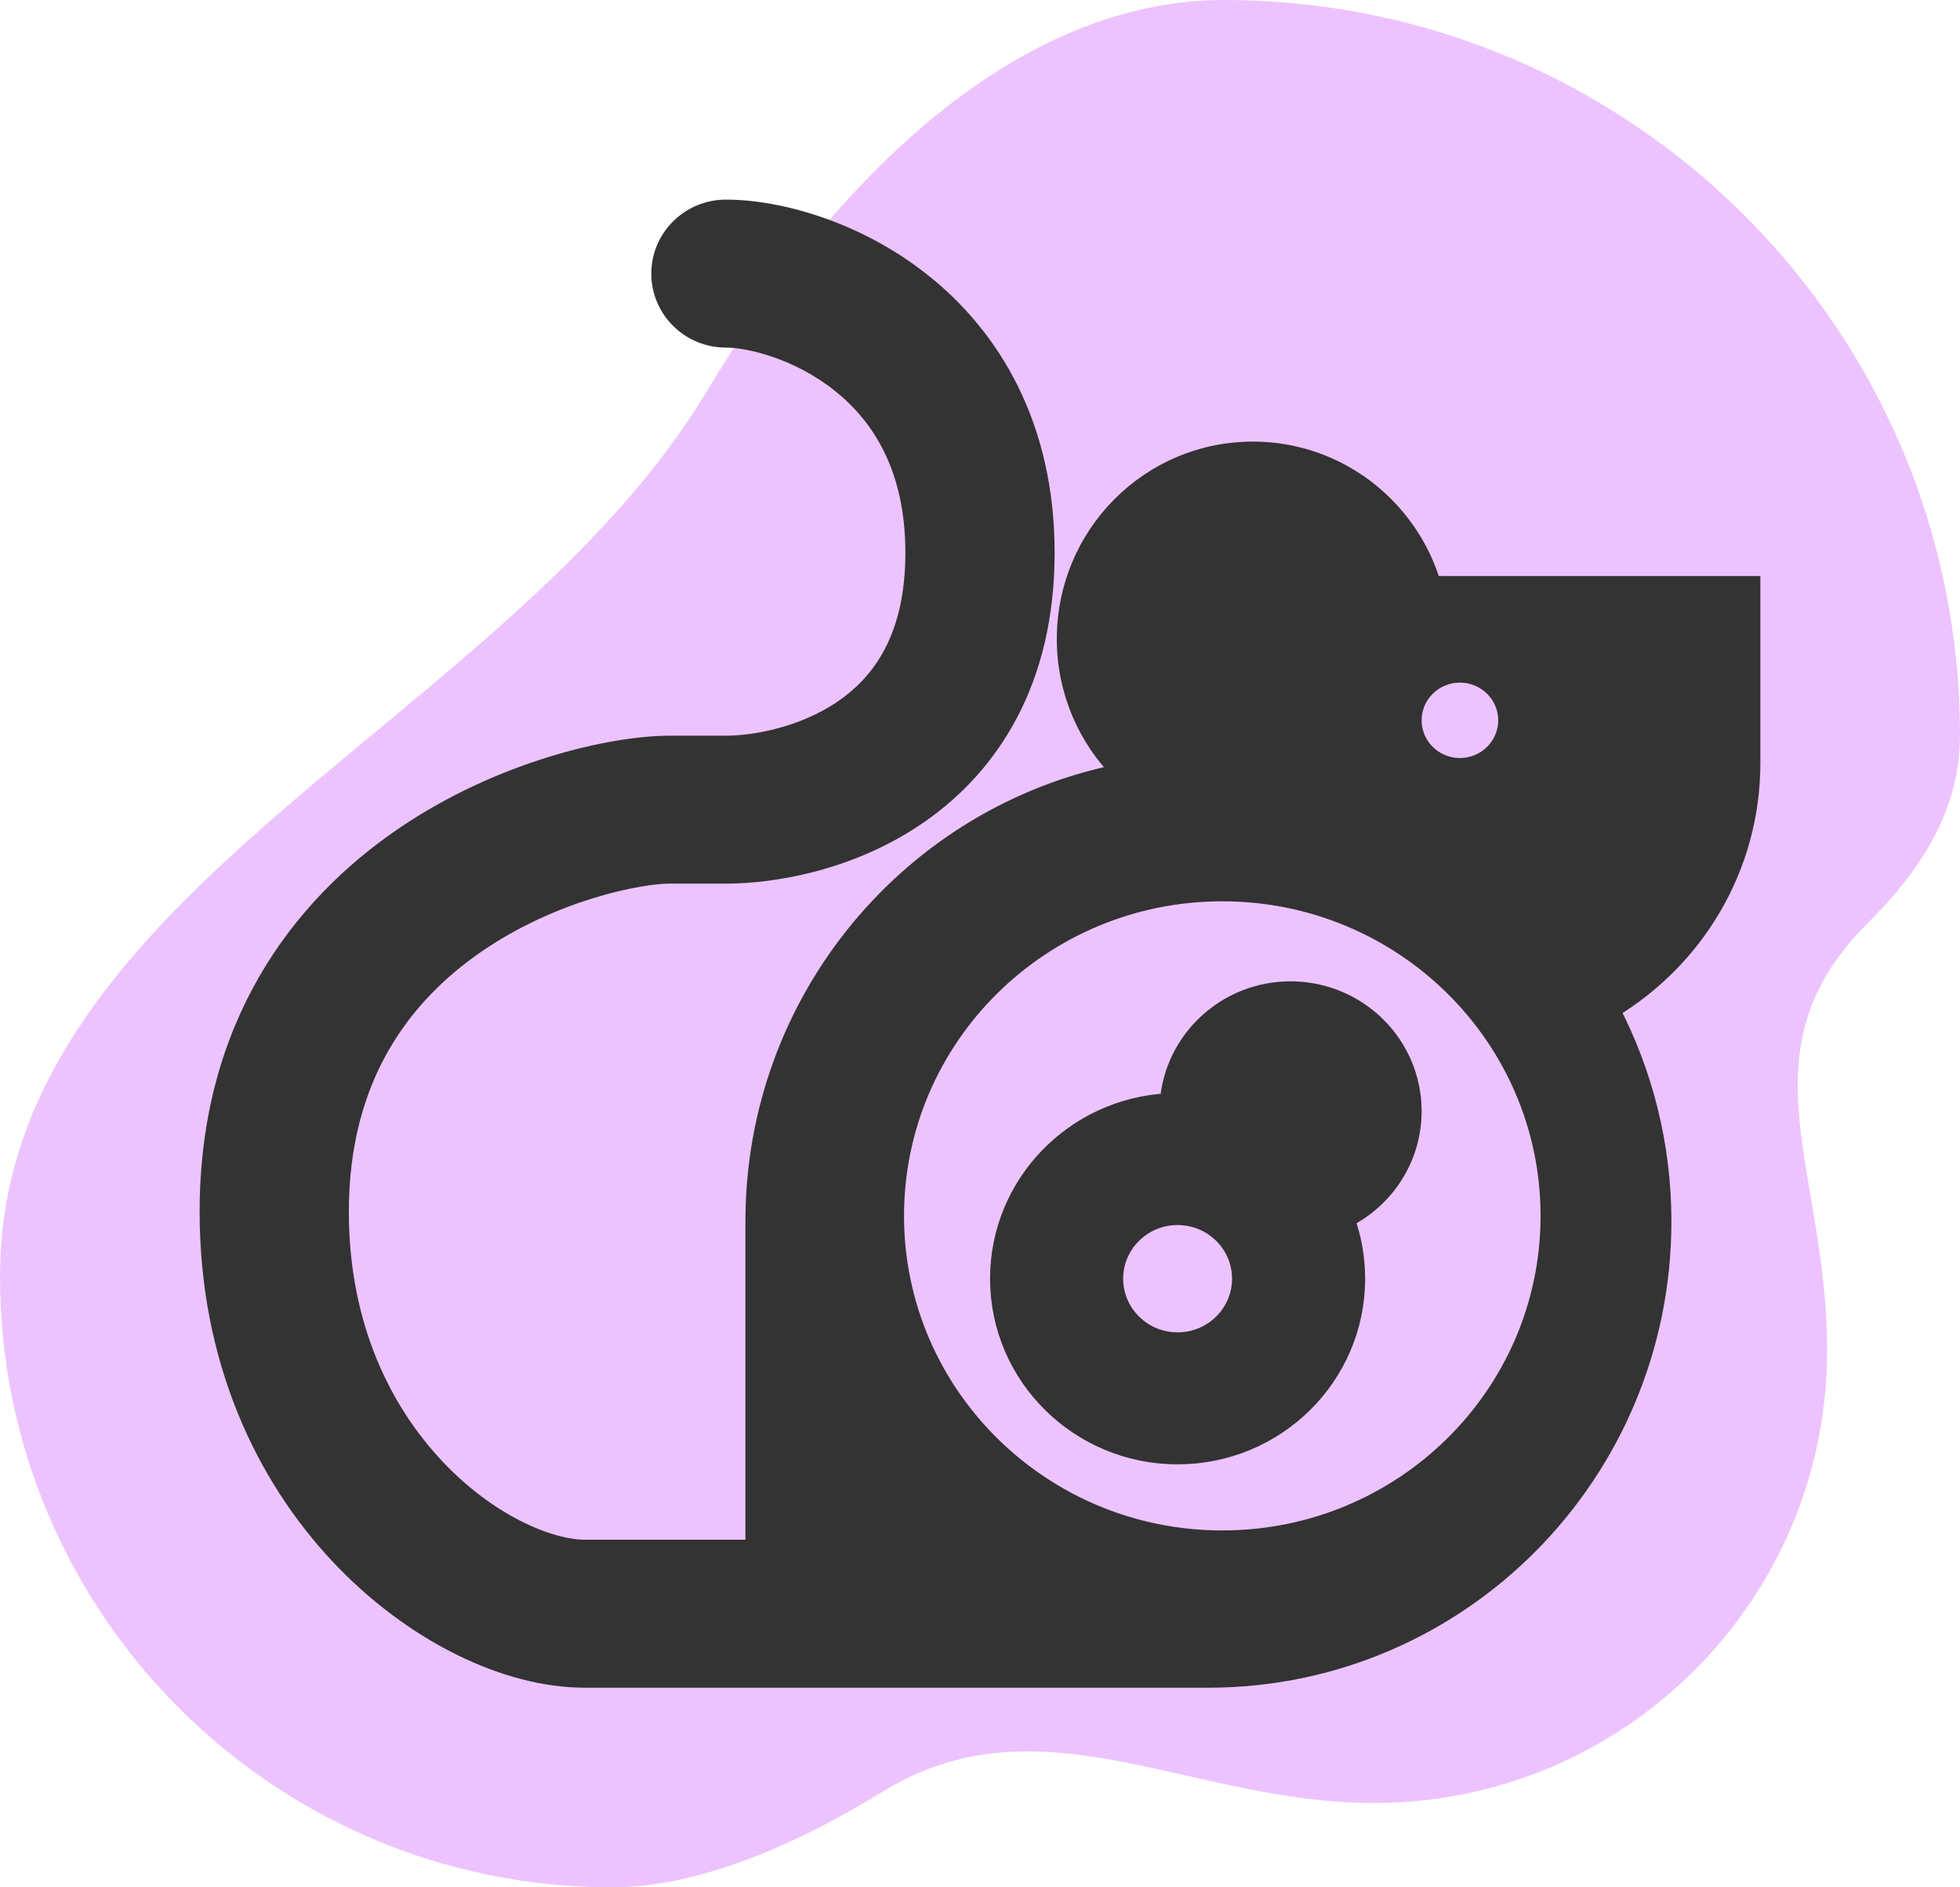 <svg width="54" height="52" viewBox="0 0 54 52" fill="none" xmlns="http://www.w3.org/2000/svg">
<path d="M33.718 0C44.919 0 54 9.07 54 20.258C54 22.354 52.905 23.988 51.441 25.453C47.922 28.978 50.34 32.223 50.34 37.204C50.34 44.093 44.749 49.677 37.852 49.677C32.742 49.677 28.661 46.692 24.31 49.37C21.83 50.896 19.18 52 16.859 52C7.548 52 0 44.461 0 35.161C0 24.545 14.005 19.89 19.468 10.787C23.086 4.758 28.108 0 33.718 0Z" fill="#EDC3FF"/>
<path d="M20 5.75C21.439 5.75 23.59 6.33 25.407 7.774C27.307 9.284 28.806 11.712 28.806 15.23C28.806 18.767 27.288 21.085 25.311 22.451C23.439 23.746 21.298 24.096 20 24.096H18.444C17.639 24.096 15.275 24.543 13.15 25.995C11.126 27.379 9.361 29.635 9.361 33.385C9.361 36.528 10.536 38.868 11.989 40.417C13.504 42.032 15.195 42.673 16.111 42.673H20.787L20.787 33.653C20.787 27.525 25.134 22.417 30.894 21.29C29.951 20.35 29.366 19.046 29.366 17.605C29.366 14.741 31.671 12.417 34.519 12.417C36.853 12.417 38.823 13.979 39.457 16.12L48.25 16.12V21.023C48.25 23.906 46.697 26.428 44.377 27.819C45.284 29.564 45.799 31.548 45.799 33.653C45.799 40.608 40.202 46.25 33.293 46.25H16.111C13.916 46.25 11.329 44.968 9.344 42.852C7.297 40.671 5.75 37.472 5.75 33.385C5.75 28.273 8.263 24.99 11.1 23.051C13.836 21.18 16.917 20.52 18.444 20.52H20C20.776 20.52 22.135 20.285 23.244 19.519C24.25 18.823 25.194 17.602 25.194 15.23C25.194 12.842 24.229 11.424 23.148 10.565C21.984 9.64 20.635 9.327 20 9.327C19.005 9.327 18.194 8.528 18.194 7.538C18.195 6.548 19.006 5.75 20 5.75ZM33.676 24.583C28.692 24.583 24.657 28.578 24.657 33.5C24.657 38.422 28.692 42.417 33.676 42.417C38.659 42.417 42.694 38.422 42.694 33.5C42.694 28.578 38.659 24.583 33.676 24.583ZM35.556 27.288C37.409 27.288 38.917 28.775 38.917 30.615C38.917 31.914 38.165 33.035 37.071 33.583C37.258 34.097 37.361 34.652 37.361 35.23C37.361 37.92 35.157 40.096 32.444 40.096C29.732 40.096 27.527 37.92 27.527 35.23C27.527 32.621 29.603 30.495 32.204 30.371C32.331 28.646 33.785 27.288 35.556 27.288ZM32.444 33.503C31.475 33.503 30.695 34.279 30.694 35.23C30.694 36.182 31.475 36.959 32.444 36.959C33.413 36.959 34.194 36.182 34.194 35.23C34.194 34.279 33.413 33.503 32.444 33.503ZM40.223 18.558C39.499 18.558 38.917 19.137 38.917 19.846C38.917 20.555 39.499 21.135 40.223 21.135C40.946 21.134 41.527 20.555 41.527 19.846C41.527 19.137 40.946 18.558 40.223 18.558Z" fill="#333333" stroke="#333333" stroke-width="0.5"/>
</svg>
